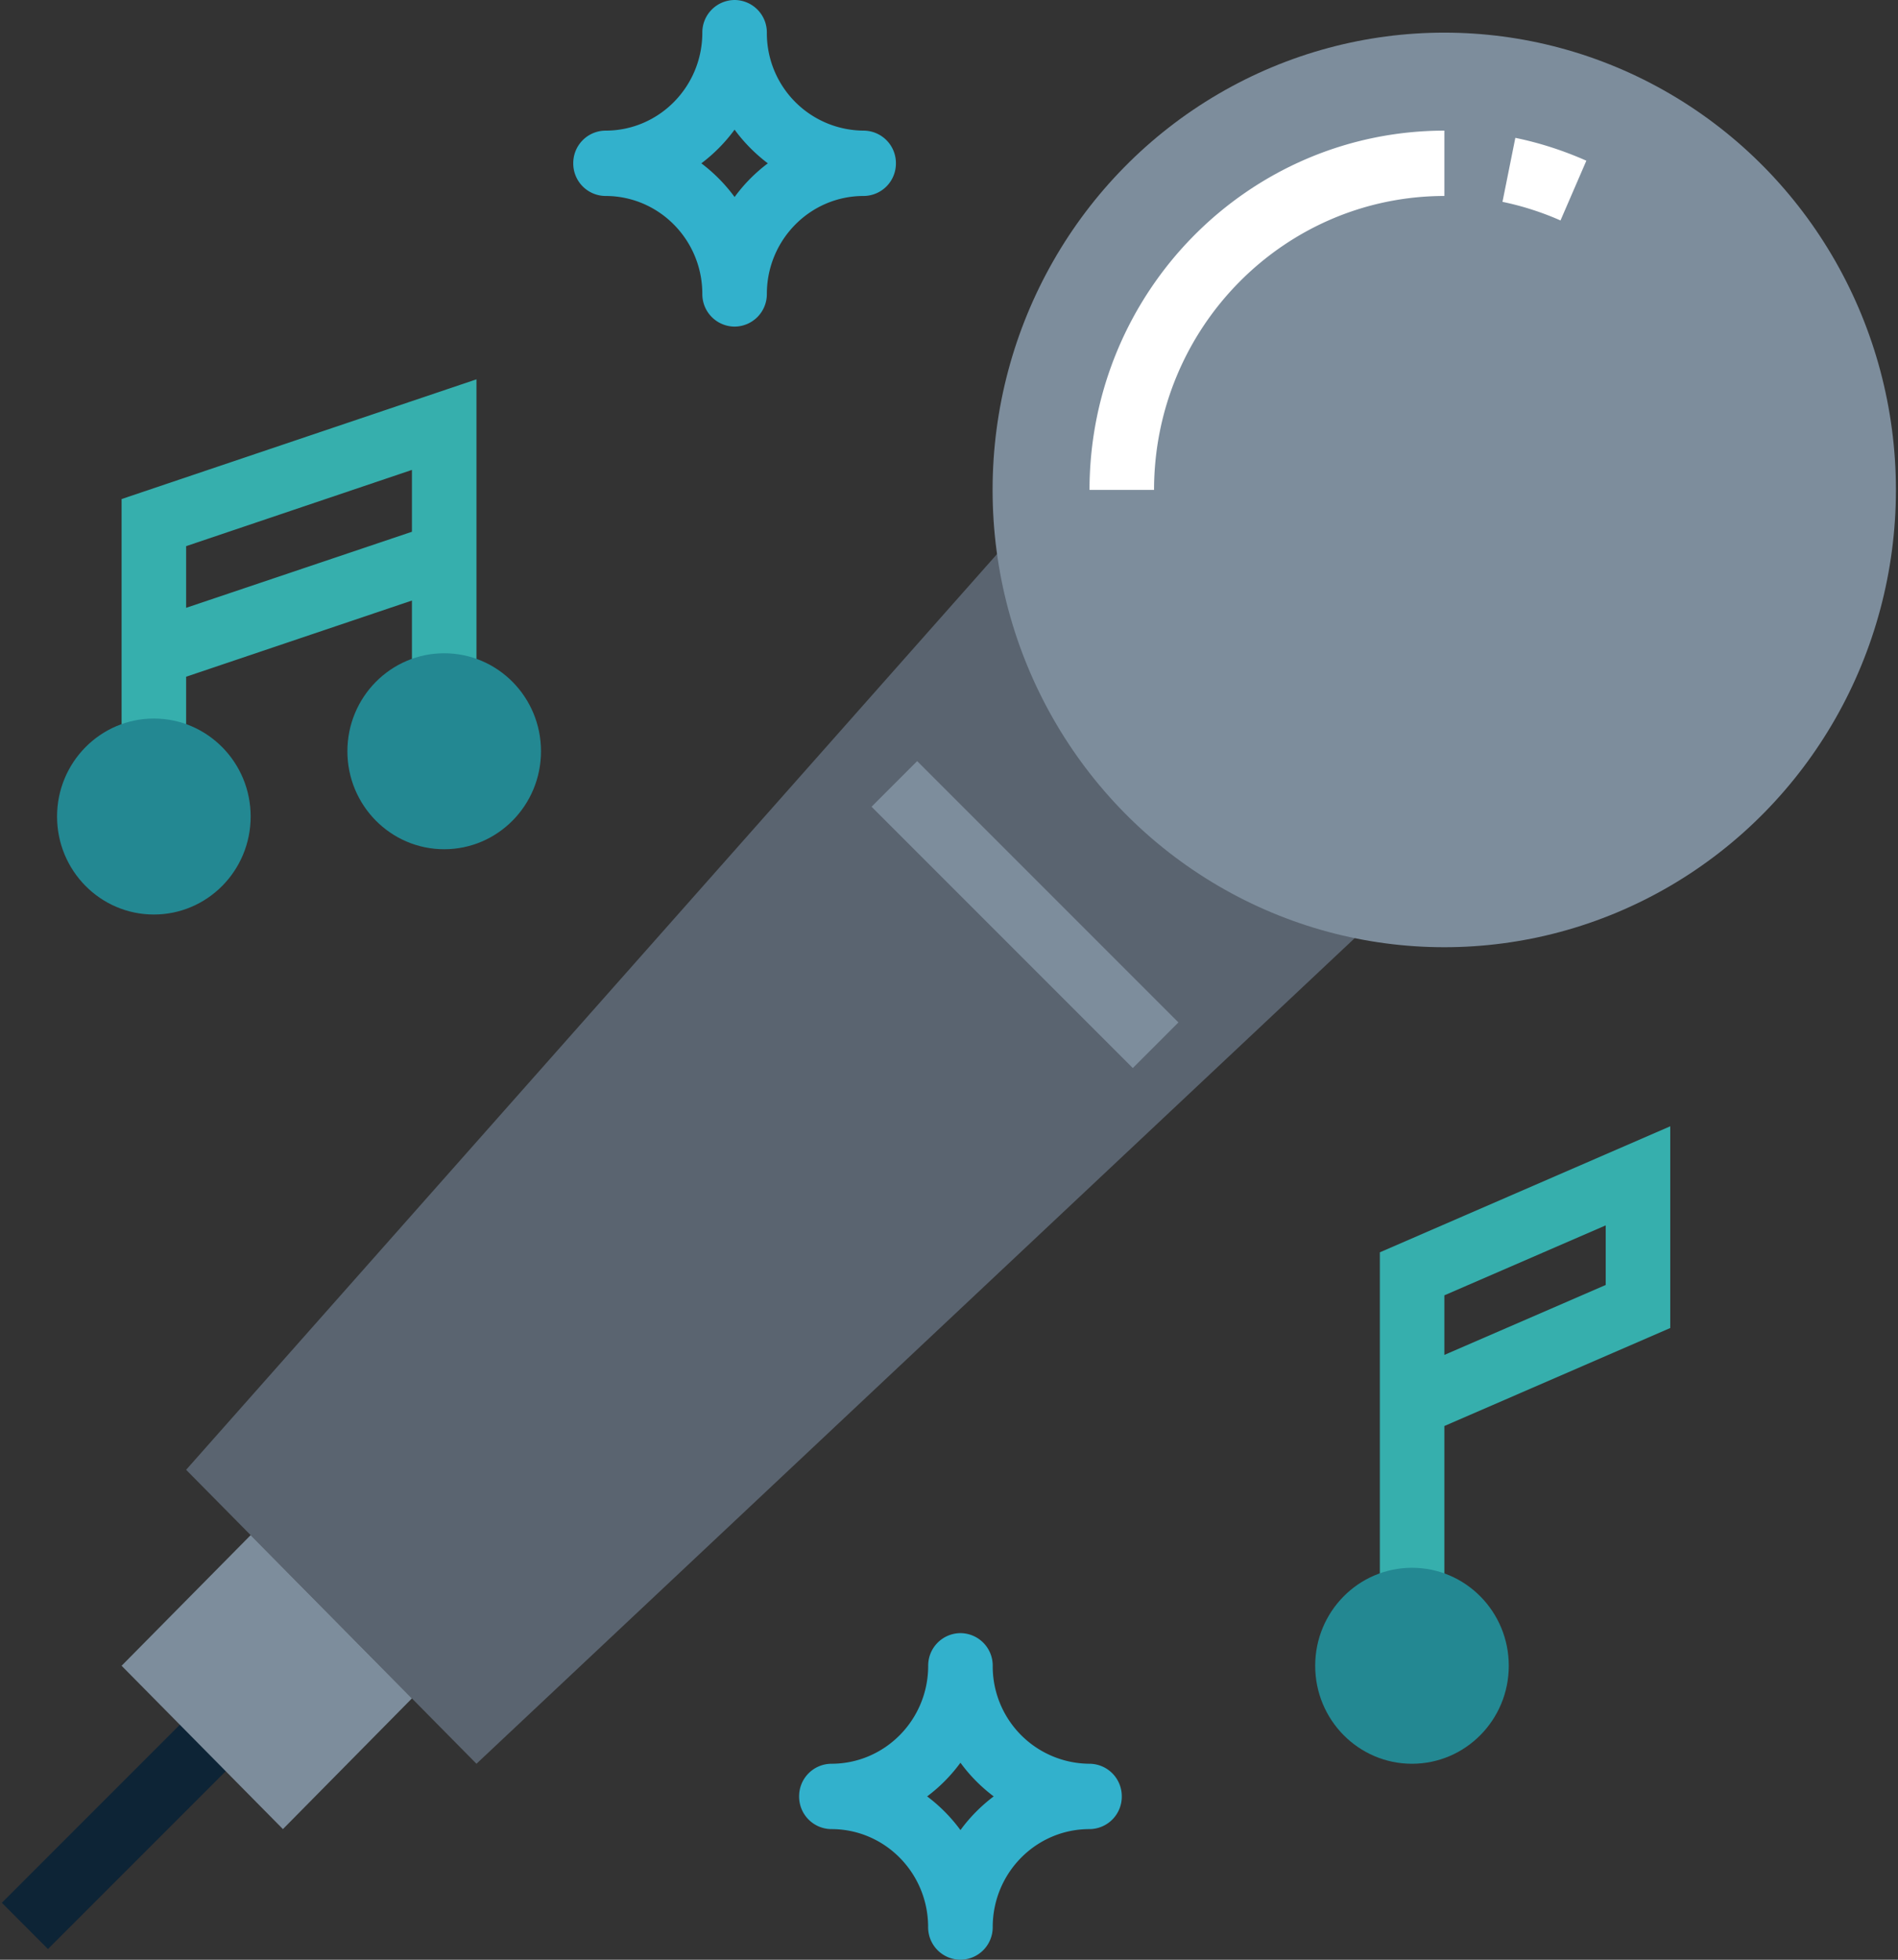 <svg xmlns="http://www.w3.org/2000/svg" width="31" height="32" viewBox="0 0 31 32">
    <rect x="0" y="0" width="31" height="32" fill="#333333" stroke="none"/>
    <g fill="none" fill-rule="nonzero">
        <path fill="#5A6470" d="M16.74 8.533L3.04 24l4.742 4.8 14.755-13.867"/>
        <path fill="#0D2436" d="M3.945 28.663L.783 31.825.03 31.07 3.19 27.91z"/>
        <path fill="#36AFAD" d="M23.591 26.667h-1.054v-6.218l4.743-2.058v3.294l-3.689 1.6v3.382zm0-5.516v.973l2.635-1.142v-.973l-2.635 1.142z"/>
        <ellipse cx="23.062" cy="27.2" fill="#238892" rx="1.581" ry="1.6"/>
        <g fill="#32B1CC">
            <path d="M17.795 28.8a1.59 1.59 0 0 1-1.581-1.6.53.53 0 0 0-.527-.533.53.53 0 0 0-.527.533c0 .884-.708 1.6-1.581 1.6a.53.53 0 0 0-.527.533.53.53 0 0 0 .527.534c.873 0 1.58.716 1.58 1.6a.53.53 0 0 0 .528.533.53.53 0 0 0 .527-.533c0-.884.707-1.6 1.58-1.6a.53.53 0 0 0 .528-.534.53.53 0 0 0-.527-.533zm-2.108 1.083a2.644 2.644 0 0 0-.544-.55c.207-.155.39-.34.544-.55.153.21.337.395.543.55-.207.156-.39.341-.543.55zM14.633 2.667a.53.53 0 0 0-.527-.534 1.59 1.59 0 0 1-1.581-1.6.53.53 0 0 0-.527-.533.53.53 0 0 0-.527.533c0 .884-.708 1.6-1.58 1.6a.53.53 0 0 0-.528.534.53.53 0 0 0 .527.533c.873 0 1.581.716 1.581 1.6a.53.53 0 0 0 .527.533.53.53 0 0 0 .527-.533c0-.884.708-1.6 1.58-1.6a.53.53 0 0 0 .528-.533zm-2.635.55a2.658 2.658 0 0 0-.543-.55c.206-.155.39-.341.543-.55.153.209.337.394.543.55a2.63 2.63 0 0 0-.543.55z"/>
        </g>
        <path fill="#36AFAD" d="M1.986 8.149v4.118H3.04V11.05l3.688-1.244V11.2h1.054V6.194L1.986 8.149zM3.04 9.926V8.918l3.688-1.245v1.01L3.04 9.925z"/>
        <ellipse cx="23.589" cy="8" fill="#7D8D9C" rx="7.377" ry="7.467"/>
        <g fill="#FFF">
            <path d="M25.488 3.6a4.707 4.707 0 0 0-.948-.304l.21-1.045c.399.082.787.208 1.16.373l-.422.975zM18.849 8h-1.054c.003-3.238 2.596-5.863 5.796-5.867V3.2c-2.618.003-4.74 2.15-4.742 4.8z"/>
        </g>
        <g fill="#7D8D9C">
            <path d="M19.247 16.695l-.745.745-4.267-4.267.745-.745zM4.094 25.067L1.986 27.2l2.635 2.667 2.107-2.134"/>
        </g>
        <g fill="#238892" transform="translate(.926 10.625)">
            <ellipse cx="1.587" cy="2.708" rx="1.581" ry="1.6"/>
            <ellipse cx="6.329" cy="1.642" rx="1.581" ry="1.6"/>
        </g>
    </g>
</svg>
